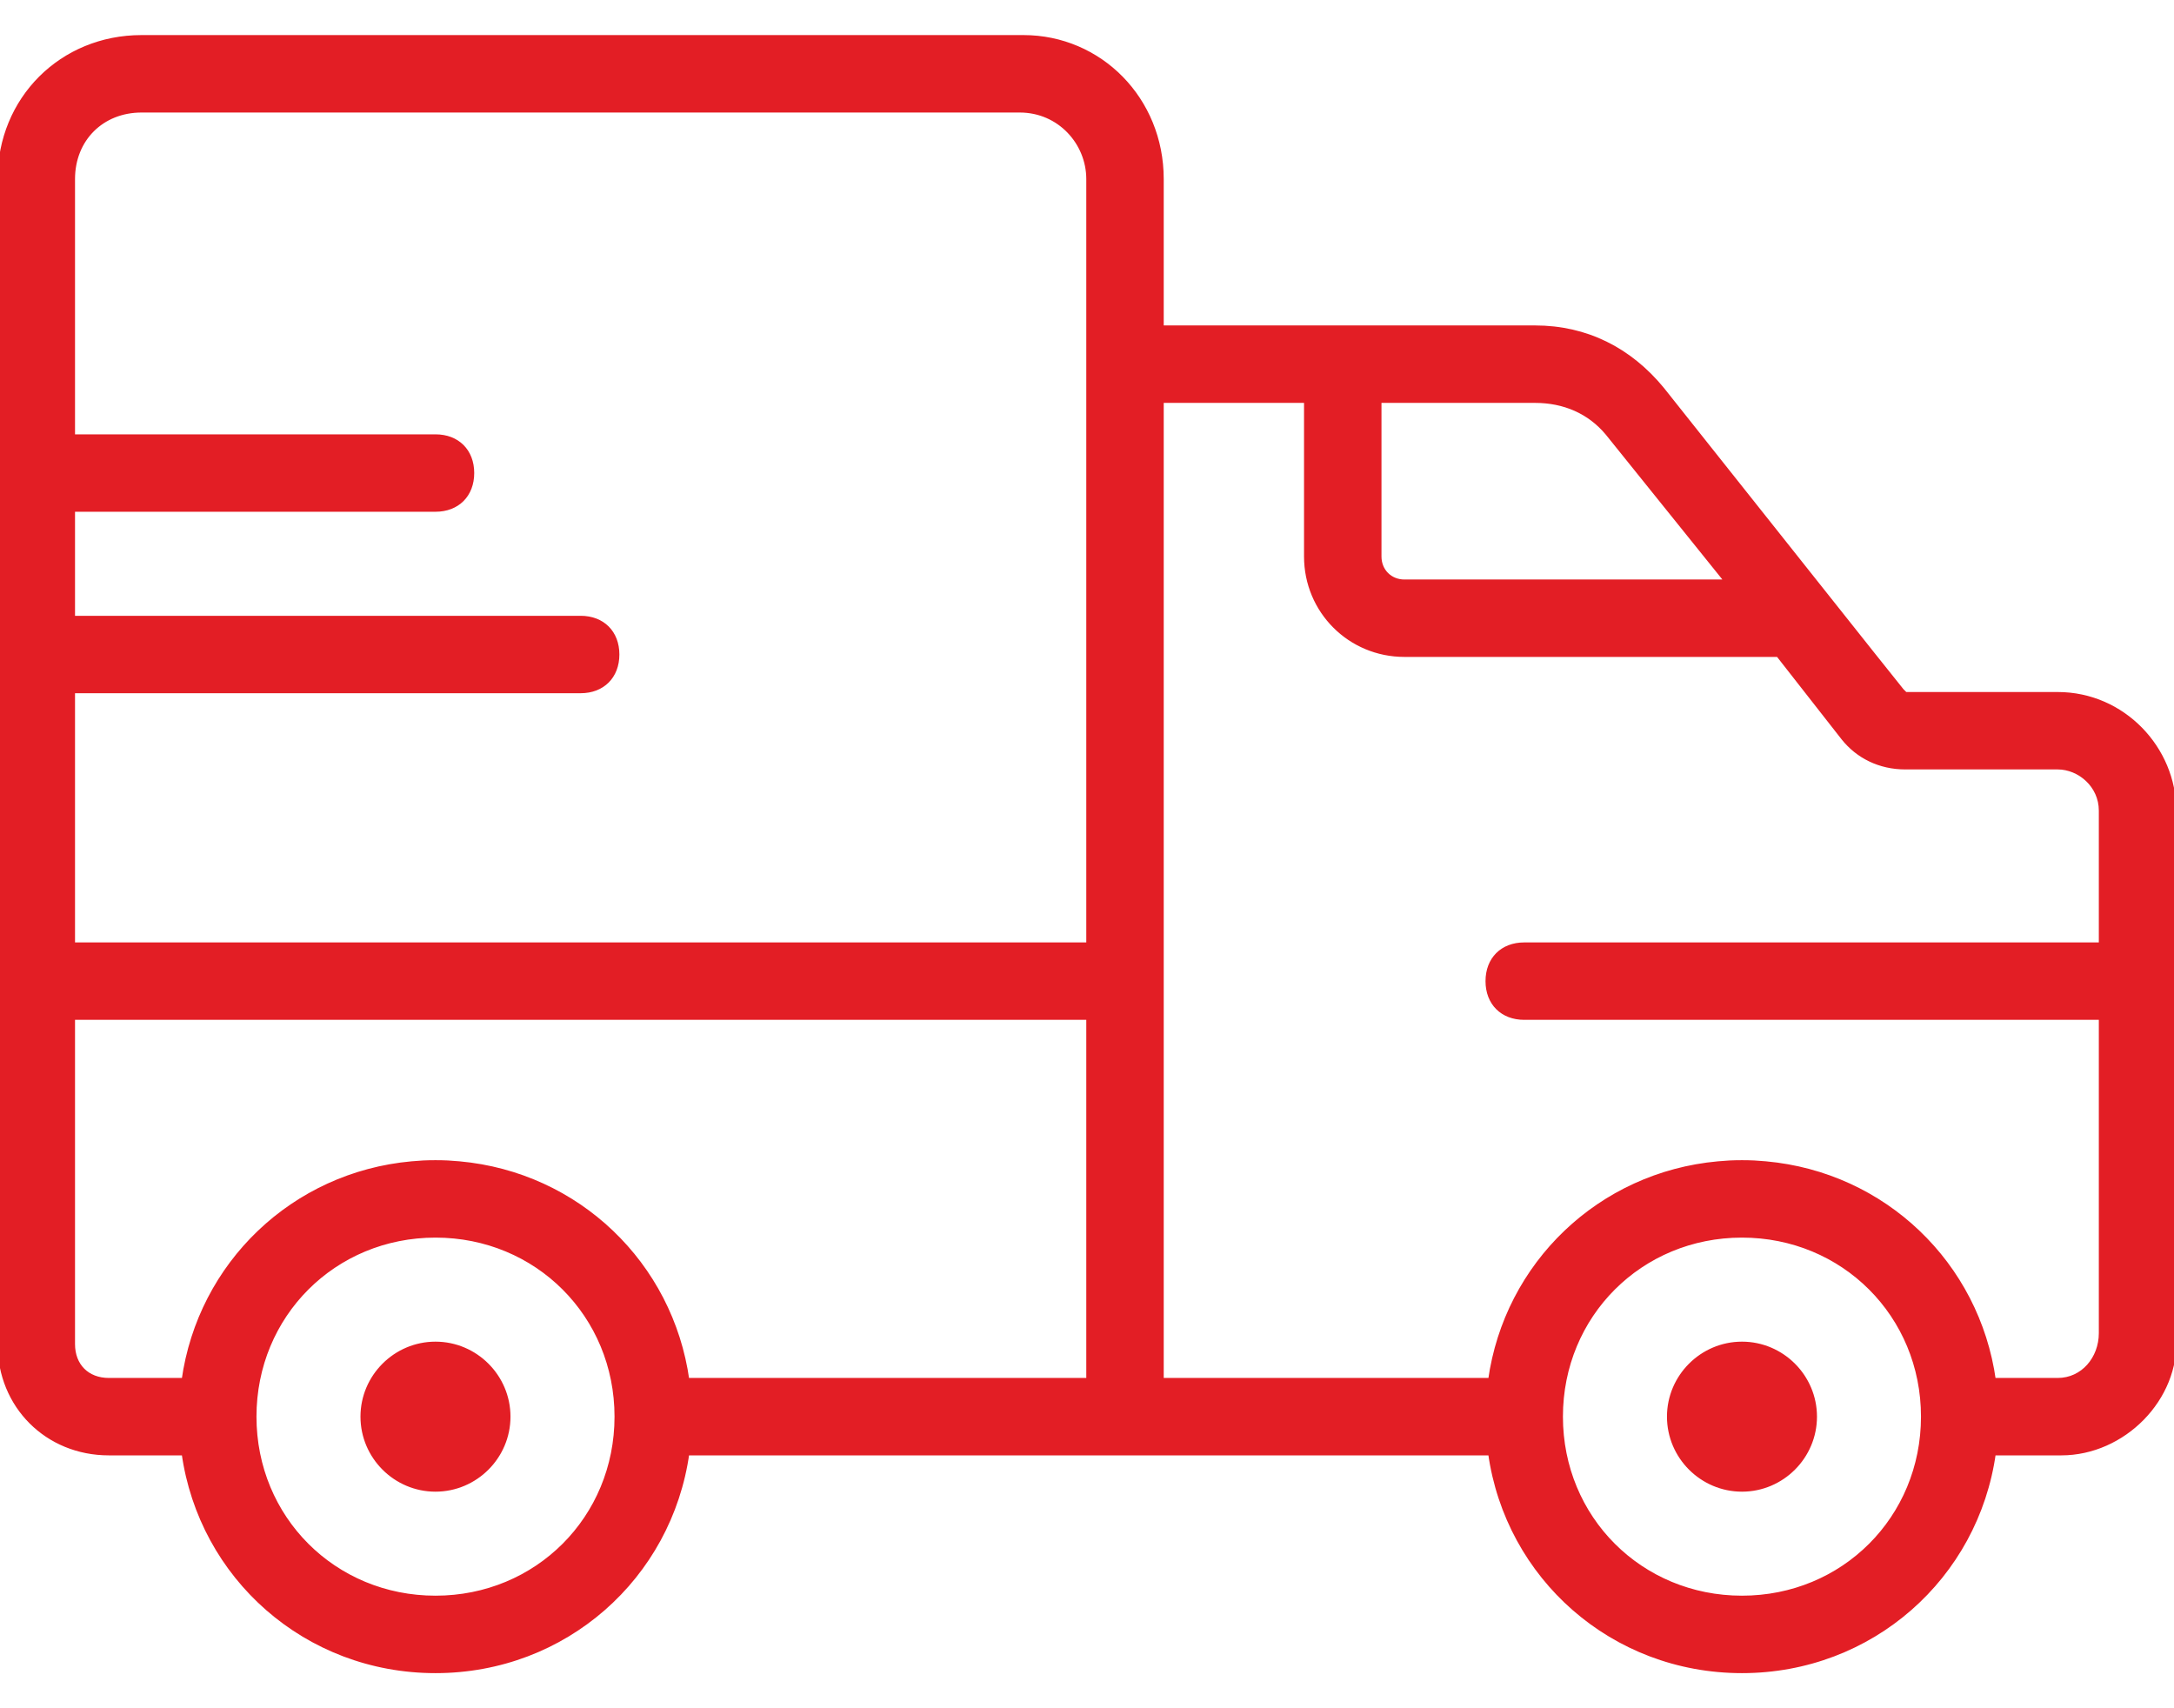 <svg width="56" height="44" viewBox="0 0 56 44" fill="none" xmlns="http://www.w3.org/2000/svg">
<path d="M11.217 34.62C10.189 34.62 9.348 35.461 9.348 36.489C9.348 37.518 10.189 38.359 11.217 38.359C12.246 38.359 13.087 37.518 13.087 36.489C13.087 35.461 12.246 34.62 11.217 34.62Z" fill="#E31E25" stroke="#E31E25" stroke-width="0.125"/>
<path d="M44.872 34.62C43.843 34.62 43.002 35.461 43.002 36.489C43.002 37.518 43.843 38.359 44.872 38.359C45.9 38.359 46.741 37.518 46.741 36.489C46.741 35.461 45.9 34.62 44.872 34.62Z" fill="#E31E25" stroke="#E31E25" stroke-width="0.125"/>
<path d="M55.996 34.433V20.878C55.996 19.289 54.687 17.887 53.004 17.887H49.078L48.984 17.793L48.237 16.858L42.815 10.034C41.973 9.006 40.852 8.445 39.543 8.445H33.653H29.914V4.612C29.914 2.556 28.325 0.966 26.362 0.966H3.646C1.589 0.966 0 2.556 0 4.612V24.337V26.206V34.62C0 36.209 1.215 37.424 2.804 37.424H4.74C5.186 40.618 7.89 43.033 11.218 43.033C14.546 43.033 17.249 40.618 17.695 37.424H28.044H29.914H38.394C38.84 40.618 41.544 43.033 44.871 43.033C48.199 43.033 50.903 40.618 51.349 37.424H53.098C54.687 37.424 56.089 36.022 55.996 34.433ZM39.543 10.315C40.291 10.315 40.945 10.595 41.413 11.156L44.497 14.989H44.31H36.177C35.803 14.989 35.523 14.708 35.523 14.334V10.315H39.543V10.315ZM1.87 17.793H14.957C15.518 17.793 15.892 17.419 15.892 16.858C15.892 16.297 15.518 15.924 14.957 15.924H1.87V13.119H11.218C11.779 13.119 12.153 12.745 12.153 12.184C12.153 11.623 11.779 11.25 11.218 11.25H1.87V4.612C1.87 3.584 2.618 2.836 3.646 2.836H26.268C27.297 2.836 28.044 3.677 28.044 4.612V8.445V24.337H1.87V17.793ZM11.218 41.163C8.6 41.163 6.544 39.107 6.544 36.489C6.544 33.872 8.6 31.815 11.218 31.815C13.835 31.815 15.892 33.872 15.892 36.489C15.892 39.107 13.835 41.163 11.218 41.163ZM28.044 35.555H17.695C17.277 32.56 14.873 30.251 11.832 29.975C11.809 29.973 11.787 29.971 11.764 29.97C11.688 29.963 11.611 29.957 11.534 29.953C11.429 29.948 11.324 29.946 11.218 29.946C11.112 29.946 11.006 29.948 10.902 29.953C10.824 29.957 10.748 29.963 10.671 29.97C10.649 29.971 10.626 29.973 10.604 29.975C7.562 30.251 5.159 32.56 4.74 35.555H2.804C2.244 35.555 1.87 35.181 1.87 34.62V26.206H28.044V35.555ZM44.871 41.163C42.254 41.163 40.197 39.107 40.197 36.489C40.197 33.872 42.254 31.815 44.871 31.815C47.489 31.815 49.545 33.872 49.545 36.489C49.545 39.107 47.489 41.163 44.871 41.163ZM53.004 35.555H51.349C50.93 32.56 48.527 30.251 45.485 29.975C45.463 29.973 45.44 29.971 45.418 29.97C45.341 29.963 45.265 29.957 45.188 29.953C45.083 29.948 44.977 29.946 44.871 29.946C44.765 29.946 44.66 29.948 44.555 29.953C44.478 29.957 44.401 29.963 44.325 29.97C44.302 29.971 44.28 29.973 44.257 29.975C41.216 30.251 38.812 32.56 38.394 35.555H29.914V26.206V24.337V10.315H33.653V14.334C33.653 15.736 34.775 16.858 36.177 16.858H45.806L47.489 19.008C47.863 19.476 48.423 19.756 49.078 19.756H53.004C53.565 19.756 54.126 20.224 54.126 20.878V24.337H39.262C38.701 24.337 38.328 24.711 38.328 25.272C38.328 25.832 38.701 26.206 39.262 26.206H54.126V34.339C54.126 34.994 53.658 35.555 53.004 35.555Z" fill="#E31E25" stroke="#E31E25" stroke-width="0.125"/>
</svg>
